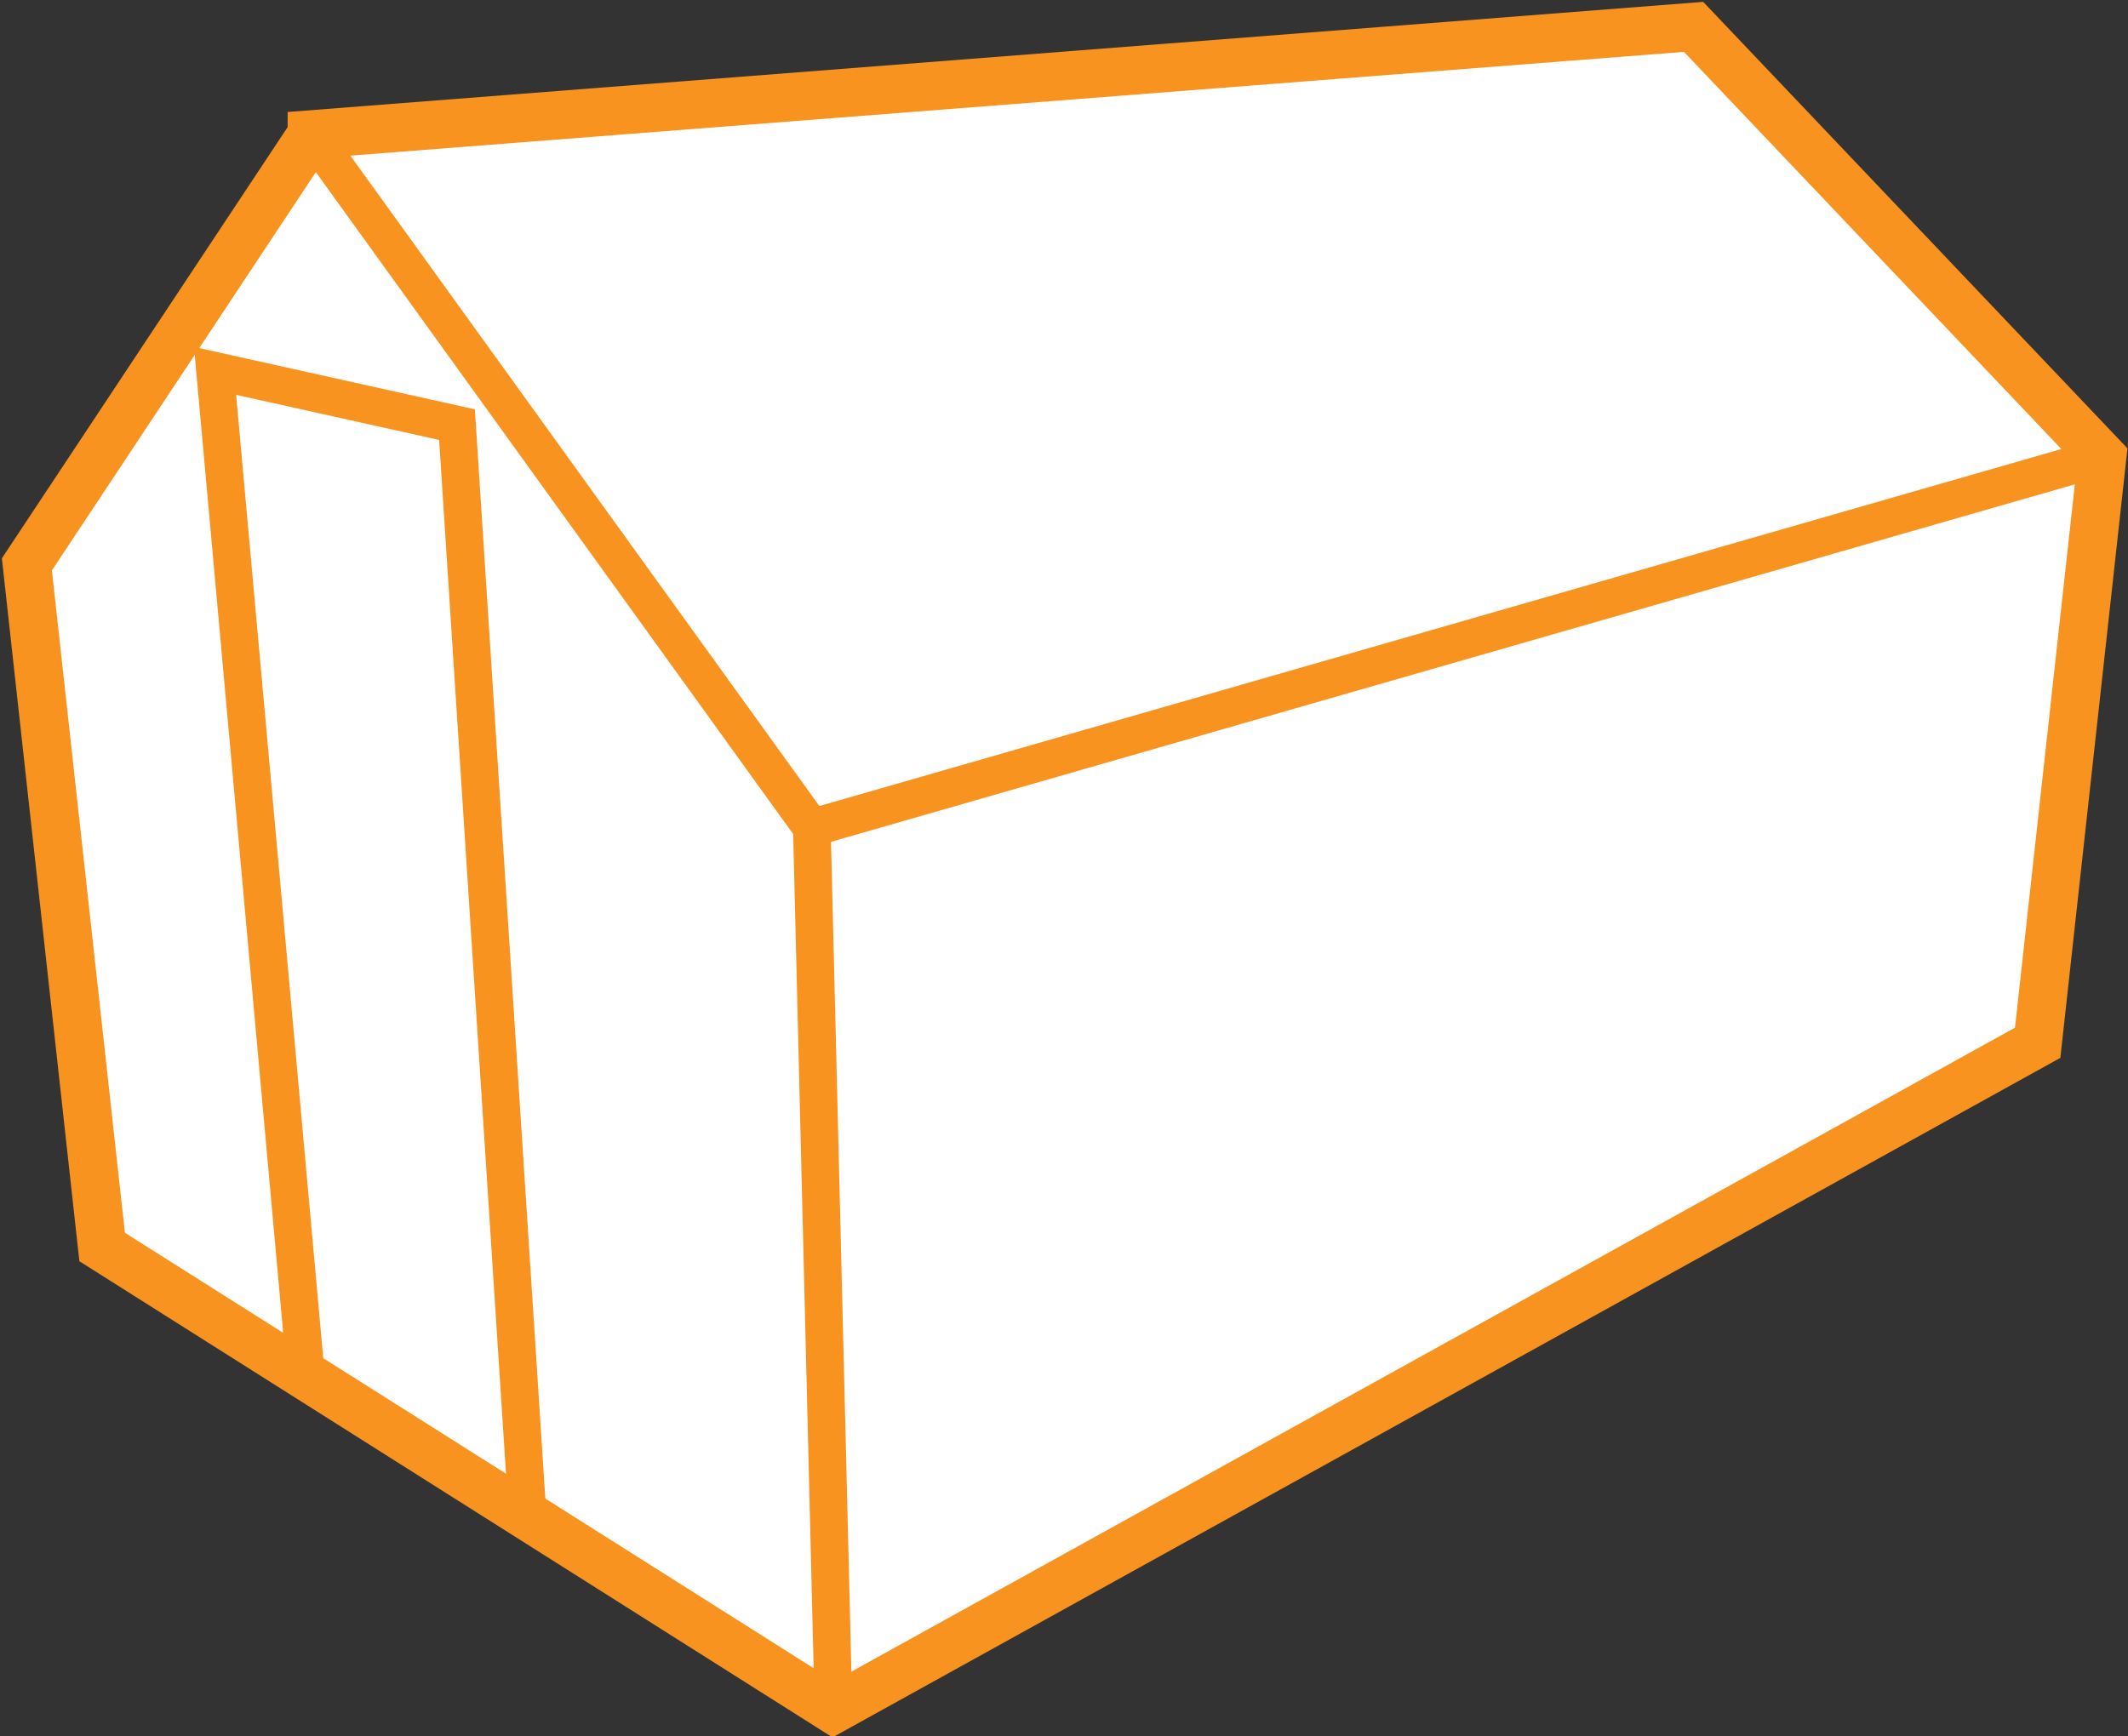 <?xml version="1.0" encoding="utf-8"?>
<svg xmlns="http://www.w3.org/2000/svg" viewBox="0 0 395.8 323">
  <rect x="0" y="0" width="395.8" height="323" fill="#333333" stroke="none"/>
  <defs>
    <style>.cls-2{stroke:#f7931e;stroke-miterlimit:10;fill:none;stroke-width:7px}</style>
  </defs>
  <g data-name="Layer 1" id="Layer_1">
    <path d="M58 25 315 5l76 80-12 109-224 124-136-86L5 105l53-80z" style="stroke:#f7931e;stroke-miterlimit:10;fill:#fff;stroke-width:9px"/>
    <path class="cls-2" d="m58 25 93 129 4 163M391 85l-240 69"/>
    <path class="cls-2" d="M57 257 40 69l45 10 13 201"/>
  </g>
</svg>